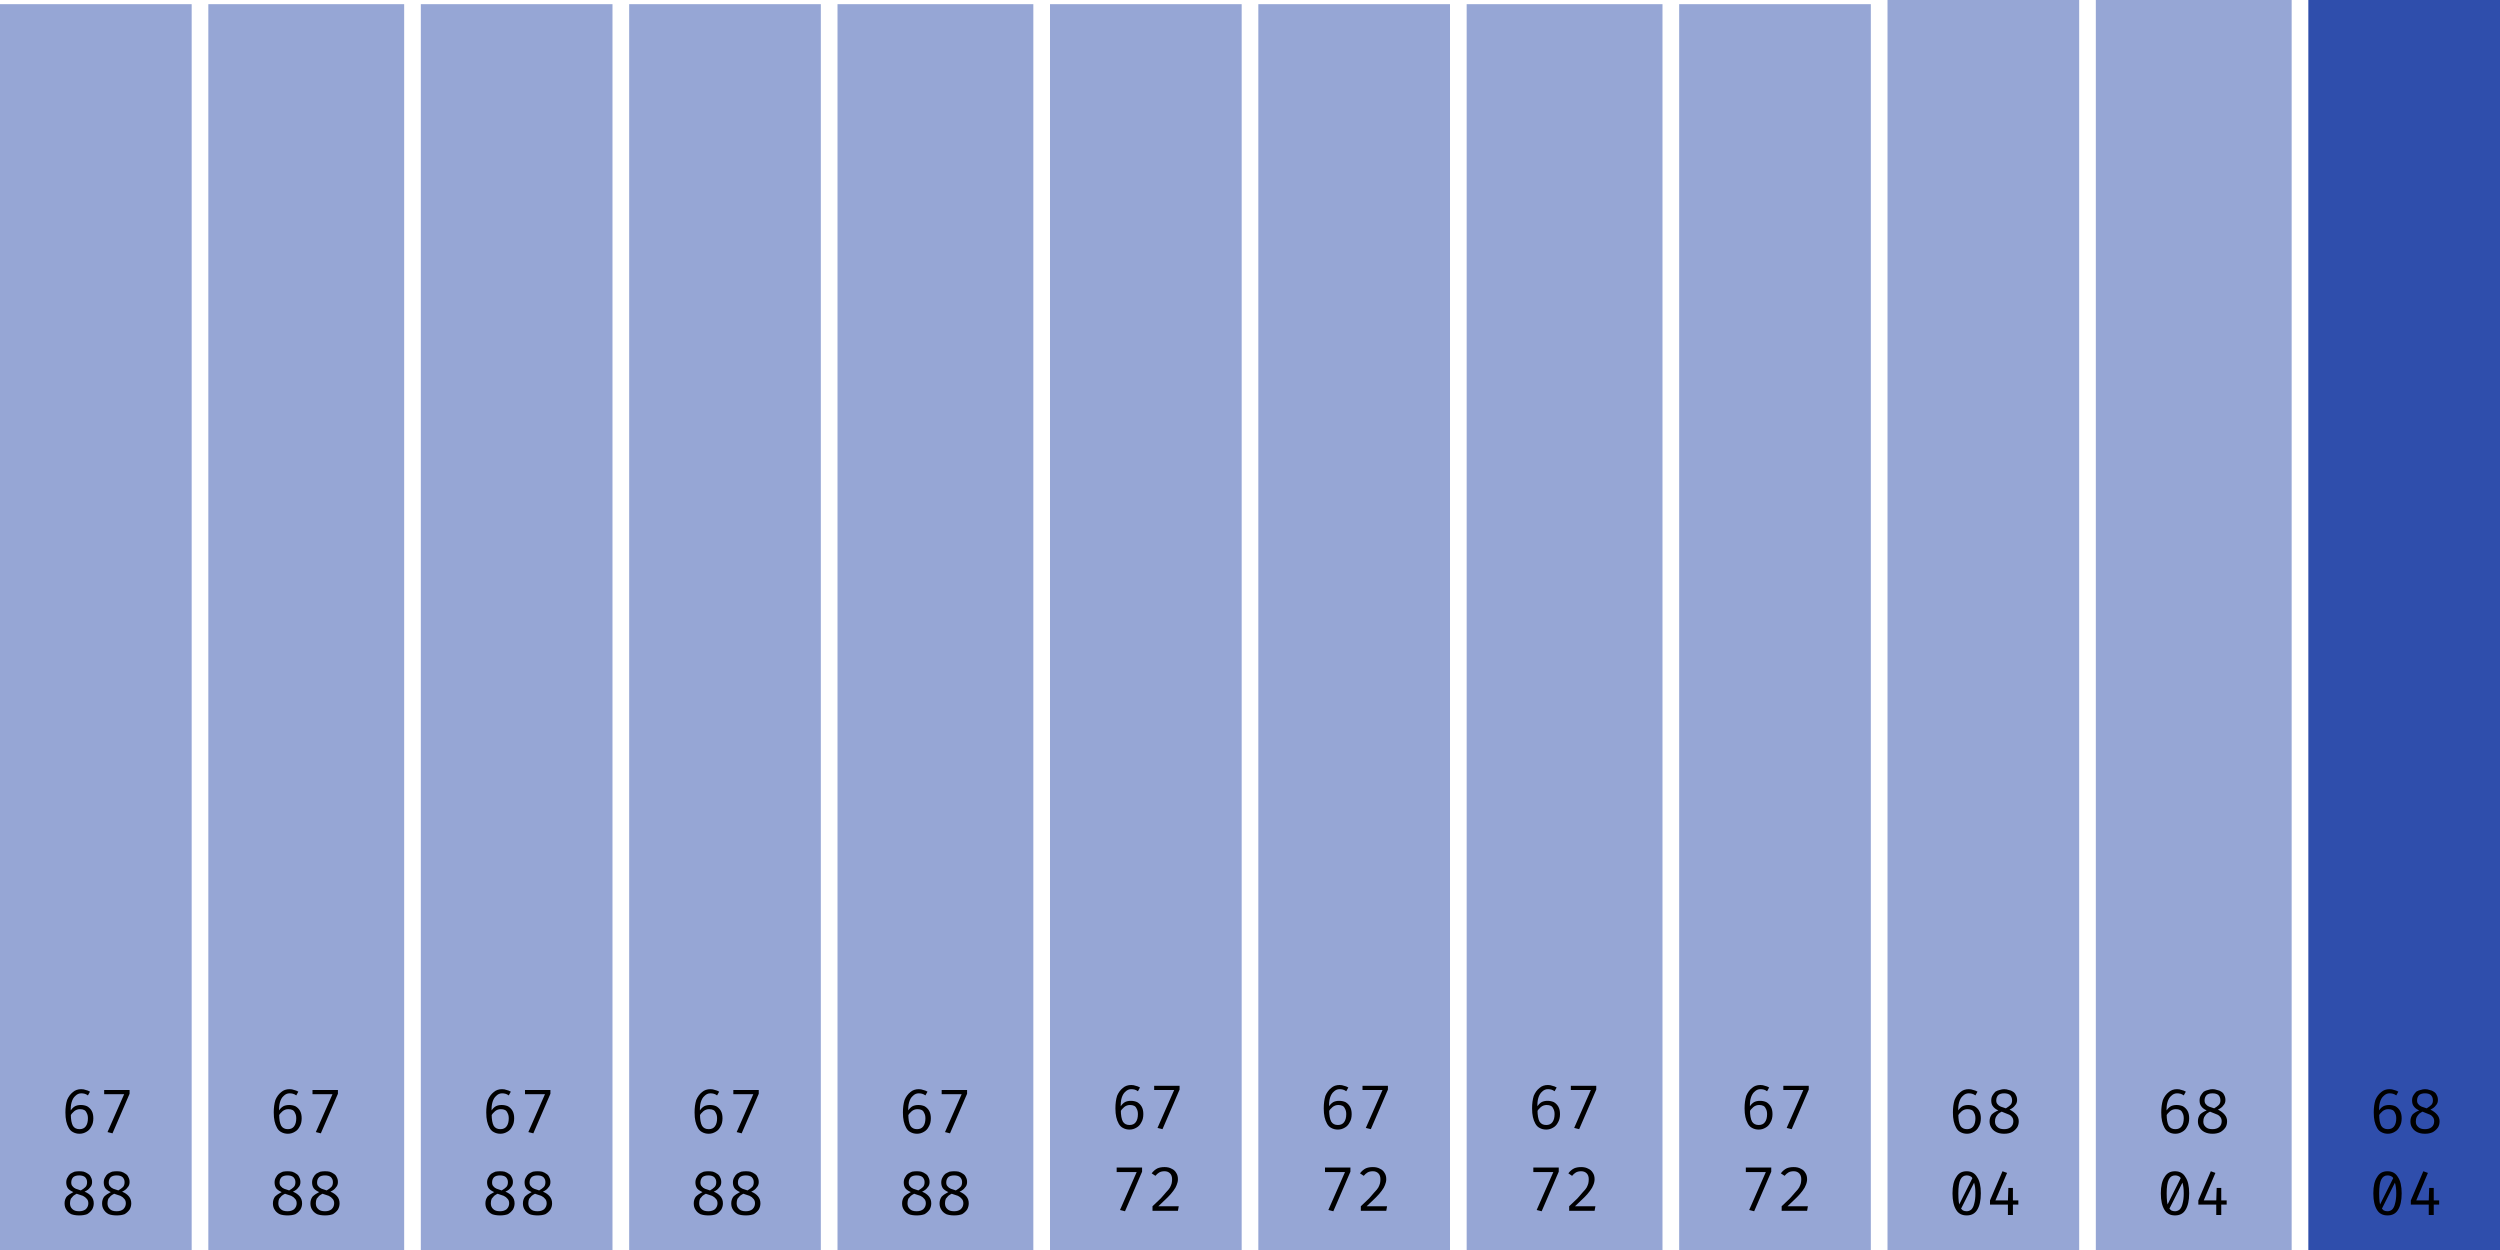 <svg width="600" height="300" viewBox="0 0 600 300" xmlns="http://www.w3.org/2000/svg"><rect x="0" y="1" width="46" height="299" fill="rgba(47, 78, 172, 0.5)"/><path fill="black" d="M19.5 261.4L19.5 261.4Q20.1 261.4 20.6 261.6Q21.1 261.7 21.6 262.0L21.6 262.0L21.1 262.9Q20.7 262.6 20.3 262.5Q19.9 262.4 19.5 262.4L19.5 262.4Q18.7 262.4 18.1 263.0Q17.5 263.5 17.2 264.5Q16.9 265.5 17.0 266.9L17.0 266.9L17.0 267.4Q17.0 269.3 17.5 270.2Q18.0 271.0 19.1 271.0L19.1 271.0Q20.1 271.0 20.6 270.3Q21.1 269.6 21.1 268.4L21.1 268.4Q21.1 267.6 20.8 267.1Q20.6 266.6 20.2 266.4Q19.8 266.2 19.2 266.2L19.2 266.2Q18.4 266.2 17.8 266.7Q17.2 267.2 16.8 267.9L16.8 267.9L16.8 266.8Q17.3 265.9 18.0 265.5Q18.6 265.2 19.4 265.2L19.4 265.2Q20.2 265.2 20.9 265.5Q21.6 265.9 22.0 266.6Q22.4 267.3 22.4 268.4L22.4 268.4Q22.4 269.6 21.9 270.4Q21.5 271.2 20.8 271.6Q20.0 272.1 19.1 272.1L19.1 272.1Q18.2 272.1 17.5 271.7Q16.9 271.4 16.5 270.7Q16.1 270.0 15.9 269.1Q15.7 268.2 15.7 267.0L15.7 267.0Q15.7 265.3 16.1 264.0Q16.6 262.8 17.5 262.1Q18.3 261.4 19.5 261.4ZM31.1 262.5L27.0 272.0L25.8 271.7L29.8 262.6L25.0 262.6L25.0 261.6L31.1 261.6L31.1 262.5Z M22.1 283.7L22.1 283.7Q22.1 284.5 21.6 285.0Q21.2 285.6 20.3 286.0L20.3 286.0Q21.3 286.4 21.9 287.1Q22.5 287.8 22.5 288.8L22.5 288.8Q22.5 289.6 22.1 290.3Q21.6 291.0 20.9 291.4Q20.1 291.7 19.0 291.7L19.0 291.7Q17.9 291.7 17.1 291.4Q16.3 291.0 15.9 290.3Q15.5 289.7 15.5 288.8L15.5 288.8Q15.5 287.9 16.0 287.2Q16.6 286.6 17.6 286.1L17.6 286.1Q16.7 285.7 16.3 285.2Q15.9 284.6 15.9 283.8L15.9 283.8Q15.9 283.1 16.2 282.6Q16.5 282.0 16.9 281.7Q17.4 281.4 17.9 281.2Q18.5 281.1 19 281.1L19 281.1Q19.6 281.1 20.1 281.2Q20.7 281.4 21.1 281.7Q21.6 282.0 21.8 282.5Q22.1 283.0 22.1 283.7ZM21.2 288.8L21.2 288.8Q21.2 288.1 20.8 287.7Q20.5 287.3 19.9 287.0Q19.2 286.8 18.4 286.5L18.4 286.5Q18.0 286.7 17.6 287.0Q17.3 287.3 17.0 287.7Q16.8 288.2 16.8 288.8L16.8 288.8Q16.8 289.7 17.4 290.2Q17.9 290.7 19.0 290.7L19.0 290.7Q20.0 290.7 20.6 290.2Q21.2 289.6 21.2 288.8ZM17.1 283.8L17.1 283.8Q17.1 284.4 17.4 284.7Q17.7 285.1 18.2 285.3Q18.7 285.5 19.4 285.7L19.4 285.7Q20.1 285.3 20.5 284.9Q20.9 284.5 20.9 283.7L20.9 283.7Q20.9 283.0 20.4 282.5Q19.9 282.1 19 282.1L19 282.1Q18.1 282.1 17.6 282.5Q17.1 283.0 17.1 283.8ZM31.1 283.7L31.1 283.7Q31.1 284.5 30.6 285.0Q30.2 285.6 29.3 286.0L29.3 286.0Q30.3 286.4 30.9 287.1Q31.5 287.8 31.5 288.8L31.5 288.8Q31.5 289.6 31.1 290.3Q30.6 291.0 29.9 291.4Q29.1 291.7 28.0 291.7L28.0 291.7Q26.9 291.7 26.1 291.4Q25.3 291.0 24.9 290.3Q24.5 289.7 24.5 288.8L24.5 288.8Q24.5 287.9 25.0 287.2Q25.6 286.6 26.6 286.1L26.6 286.1Q25.7 285.7 25.3 285.2Q24.9 284.6 24.9 283.8L24.9 283.8Q24.9 283.1 25.2 282.6Q25.5 282.0 25.9 281.7Q26.4 281.4 26.9 281.2Q27.5 281.1 28 281.1L28 281.1Q28.6 281.1 29.1 281.2Q29.7 281.4 30.1 281.7Q30.6 282.0 30.8 282.5Q31.1 283.0 31.1 283.7ZM30.2 288.8L30.2 288.8Q30.2 288.1 29.8 287.7Q29.5 287.3 28.9 287.0Q28.2 286.8 27.4 286.5L27.4 286.5Q27.0 286.7 26.6 287.0Q26.3 287.3 26.0 287.7Q25.8 288.2 25.8 288.8L25.8 288.8Q25.8 289.7 26.4 290.2Q26.9 290.7 28.0 290.7L28.0 290.7Q29.0 290.7 29.6 290.2Q30.2 289.6 30.2 288.8ZM26.1 283.8L26.1 283.8Q26.1 284.4 26.4 284.7Q26.7 285.1 27.2 285.3Q27.7 285.5 28.4 285.7L28.4 285.7Q29.1 285.3 29.5 284.9Q29.9 284.5 29.9 283.7L29.9 283.7Q29.9 283.0 29.4 282.5Q28.9 282.1 28 282.1L28 282.1Q27.1 282.1 26.6 282.5Q26.1 283.0 26.1 283.8Z "/><rect x="50" y="1" width="47" height="299" fill="rgba(47, 78, 172, 0.5)"/><path fill="black" d="M69.5 261.4L69.5 261.4Q70.1 261.4 70.6 261.6Q71.1 261.7 71.6 262.0L71.6 262.0L71.1 262.9Q70.7 262.6 70.3 262.5Q69.9 262.4 69.5 262.4L69.5 262.4Q68.7 262.4 68.1 263.0Q67.5 263.5 67.2 264.5Q66.9 265.5 67.0 266.9L67.0 266.9L67.0 267.4Q67.0 269.3 67.5 270.2Q68.0 271.0 69.1 271.0L69.1 271.0Q70.1 271.0 70.6 270.3Q71.1 269.6 71.1 268.4L71.1 268.4Q71.1 267.6 70.8 267.1Q70.6 266.6 70.2 266.4Q69.8 266.2 69.2 266.2L69.2 266.2Q68.4 266.2 67.8 266.7Q67.2 267.2 66.8 267.9L66.8 267.9L66.8 266.8Q67.3 265.9 68.0 265.5Q68.6 265.2 69.4 265.2L69.4 265.2Q70.2 265.2 70.9 265.5Q71.6 265.9 72.0 266.6Q72.4 267.3 72.4 268.4L72.4 268.4Q72.4 269.6 71.9 270.4Q71.5 271.2 70.8 271.6Q70.0 272.1 69.1 272.1L69.1 272.1Q68.2 272.1 67.5 271.7Q66.9 271.4 66.5 270.7Q66.1 270.0 65.9 269.1Q65.7 268.2 65.7 267.0L65.7 267.0Q65.7 265.3 66.1 264.0Q66.6 262.8 67.5 262.1Q68.3 261.4 69.5 261.4ZM81.1 262.5L77.0 272.0L75.8 271.7L79.8 262.6L75.0 262.6L75.0 261.6L81.1 261.6L81.1 262.5Z M72.1 283.7L72.1 283.7Q72.1 284.5 71.6 285.0Q71.2 285.6 70.3 286.0L70.3 286.0Q71.3 286.4 71.9 287.1Q72.5 287.8 72.5 288.8L72.5 288.8Q72.5 289.6 72.1 290.3Q71.6 291.0 70.9 291.4Q70.1 291.7 69.0 291.7L69.0 291.7Q67.9 291.7 67.1 291.4Q66.3 291.0 65.9 290.3Q65.5 289.7 65.5 288.8L65.5 288.8Q65.5 287.9 66.0 287.2Q66.6 286.6 67.6 286.1L67.6 286.1Q66.7 285.7 66.3 285.2Q65.9 284.6 65.9 283.8L65.9 283.8Q65.9 283.1 66.2 282.6Q66.5 282.0 66.9 281.7Q67.4 281.4 67.9 281.2Q68.5 281.1 69 281.1L69 281.1Q69.6 281.1 70.1 281.2Q70.7 281.4 71.1 281.7Q71.6 282.0 71.8 282.5Q72.1 283.0 72.1 283.7ZM71.2 288.8L71.2 288.8Q71.2 288.1 70.8 287.7Q70.5 287.3 69.9 287.0Q69.2 286.8 68.4 286.5L68.4 286.5Q68.0 286.7 67.6 287.0Q67.3 287.3 67.0 287.7Q66.8 288.2 66.8 288.8L66.8 288.8Q66.8 289.7 67.4 290.2Q67.9 290.7 69.0 290.7L69.0 290.7Q70.0 290.7 70.6 290.2Q71.2 289.6 71.2 288.8ZM67.1 283.8L67.1 283.8Q67.1 284.4 67.4 284.7Q67.7 285.1 68.2 285.3Q68.7 285.5 69.4 285.7L69.4 285.7Q70.1 285.3 70.5 284.9Q70.9 284.5 70.9 283.7L70.9 283.7Q70.9 283.0 70.4 282.5Q69.9 282.1 69 282.1L69 282.1Q68.1 282.1 67.6 282.5Q67.1 283.0 67.1 283.8ZM81.1 283.7L81.1 283.7Q81.1 284.5 80.6 285.0Q80.2 285.6 79.3 286.0L79.3 286.0Q80.3 286.4 80.9 287.1Q81.5 287.8 81.5 288.8L81.5 288.8Q81.5 289.6 81.1 290.3Q80.6 291.0 79.9 291.4Q79.1 291.7 78.0 291.7L78.0 291.7Q76.9 291.7 76.1 291.4Q75.3 291.0 74.9 290.3Q74.5 289.7 74.5 288.8L74.5 288.8Q74.5 287.9 75.0 287.2Q75.6 286.6 76.6 286.1L76.6 286.1Q75.7 285.7 75.3 285.2Q74.9 284.6 74.9 283.8L74.9 283.8Q74.9 283.1 75.2 282.6Q75.5 282.0 75.9 281.7Q76.4 281.4 76.9 281.2Q77.5 281.1 78 281.1L78 281.1Q78.6 281.1 79.1 281.2Q79.7 281.4 80.1 281.7Q80.6 282.0 80.8 282.5Q81.1 283.0 81.1 283.7ZM80.2 288.8L80.2 288.8Q80.2 288.1 79.8 287.7Q79.5 287.3 78.9 287.0Q78.2 286.8 77.4 286.5L77.4 286.5Q77.0 286.7 76.6 287.0Q76.3 287.3 76.0 287.7Q75.8 288.2 75.8 288.8L75.8 288.8Q75.8 289.7 76.4 290.2Q76.9 290.7 78.0 290.7L78.0 290.7Q79.0 290.7 79.6 290.2Q80.2 289.6 80.2 288.8ZM76.1 283.8L76.1 283.8Q76.1 284.4 76.4 284.7Q76.7 285.1 77.2 285.3Q77.7 285.5 78.4 285.7L78.4 285.7Q79.1 285.3 79.5 284.9Q79.9 284.5 79.9 283.7L79.9 283.7Q79.9 283.0 79.4 282.5Q78.9 282.1 78 282.1L78 282.1Q77.1 282.1 76.6 282.5Q76.1 283.0 76.1 283.8Z "/><rect x="101" y="1" width="46" height="299" fill="rgba(47, 78, 172, 0.5)"/><path fill="black" d="M120.5 261.4L120.5 261.4Q121.1 261.4 121.6 261.6Q122.1 261.7 122.6 262.0L122.6 262.0L122.1 262.9Q121.7 262.6 121.3 262.5Q120.9 262.4 120.5 262.4L120.5 262.4Q119.7 262.4 119.1 263.0Q118.5 263.5 118.2 264.5Q117.9 265.5 118.0 266.9L118.0 266.9L118.0 267.4Q118.0 269.3 118.5 270.2Q119.0 271.0 120.1 271.0L120.1 271.0Q121.1 271.0 121.6 270.3Q122.1 269.6 122.1 268.4L122.1 268.4Q122.1 267.6 121.8 267.1Q121.6 266.6 121.2 266.4Q120.8 266.2 120.2 266.2L120.2 266.2Q119.4 266.2 118.8 266.7Q118.2 267.2 117.8 267.9L117.8 267.9L117.8 266.8Q118.3 265.9 119.0 265.5Q119.6 265.2 120.4 265.2L120.4 265.2Q121.2 265.2 121.9 265.5Q122.6 265.9 123.0 266.6Q123.4 267.3 123.4 268.4L123.4 268.4Q123.4 269.6 122.9 270.4Q122.5 271.2 121.8 271.6Q121.0 272.1 120.1 272.1L120.1 272.1Q119.2 272.1 118.5 271.7Q117.9 271.4 117.5 270.7Q117.1 270.0 116.9 269.1Q116.7 268.2 116.7 267.0L116.7 267.0Q116.7 265.3 117.1 264.0Q117.6 262.8 118.5 262.1Q119.3 261.4 120.5 261.4ZM132.1 262.5L128.0 272.0L126.8 271.7L130.8 262.6L126.0 262.6L126.0 261.6L132.1 261.6L132.1 262.5Z M123.1 283.7L123.1 283.7Q123.1 284.5 122.6 285.0Q122.2 285.6 121.3 286.0L121.3 286.0Q122.3 286.4 122.9 287.1Q123.5 287.8 123.5 288.8L123.5 288.8Q123.5 289.6 123.1 290.3Q122.6 291.0 121.9 291.4Q121.1 291.7 120.0 291.7L120.0 291.7Q118.9 291.7 118.1 291.4Q117.3 291.0 116.9 290.3Q116.5 289.7 116.5 288.8L116.5 288.8Q116.5 287.9 117.0 287.2Q117.6 286.6 118.6 286.1L118.6 286.1Q117.7 285.7 117.3 285.2Q116.9 284.6 116.9 283.8L116.9 283.8Q116.9 283.1 117.2 282.6Q117.5 282.0 117.9 281.7Q118.4 281.4 118.9 281.2Q119.5 281.1 120 281.1L120 281.1Q120.6 281.1 121.1 281.2Q121.7 281.4 122.1 281.7Q122.6 282.0 122.8 282.5Q123.1 283.0 123.1 283.7ZM122.2 288.8L122.2 288.8Q122.2 288.1 121.8 287.7Q121.5 287.3 120.9 287.0Q120.2 286.8 119.4 286.5L119.4 286.5Q119.0 286.7 118.6 287.0Q118.3 287.3 118.0 287.7Q117.8 288.2 117.8 288.8L117.8 288.8Q117.8 289.7 118.4 290.2Q118.9 290.7 120.0 290.7L120.0 290.7Q121.0 290.7 121.6 290.2Q122.2 289.6 122.2 288.8ZM118.1 283.8L118.1 283.8Q118.1 284.4 118.4 284.7Q118.7 285.1 119.2 285.3Q119.7 285.5 120.4 285.7L120.4 285.7Q121.1 285.3 121.5 284.9Q121.9 284.5 121.9 283.7L121.9 283.7Q121.9 283.0 121.4 282.5Q120.9 282.1 120 282.1L120 282.1Q119.1 282.1 118.6 282.5Q118.1 283.0 118.1 283.8ZM132.1 283.7L132.1 283.7Q132.1 284.5 131.6 285.0Q131.2 285.6 130.3 286.0L130.3 286.0Q131.3 286.4 131.9 287.1Q132.5 287.8 132.5 288.8L132.5 288.8Q132.5 289.6 132.1 290.3Q131.6 291.0 130.9 291.4Q130.1 291.7 129.0 291.7L129.0 291.7Q127.9 291.7 127.1 291.4Q126.3 291.0 125.9 290.3Q125.5 289.7 125.5 288.8L125.5 288.8Q125.5 287.9 126.0 287.2Q126.6 286.6 127.6 286.1L127.6 286.1Q126.7 285.7 126.3 285.2Q125.9 284.6 125.9 283.8L125.9 283.8Q125.9 283.1 126.2 282.6Q126.5 282.0 126.9 281.7Q127.4 281.4 127.9 281.2Q128.5 281.1 129 281.1L129 281.1Q129.6 281.1 130.1 281.2Q130.7 281.4 131.1 281.7Q131.6 282.0 131.8 282.5Q132.1 283.0 132.1 283.7ZM131.2 288.8L131.2 288.8Q131.2 288.1 130.8 287.7Q130.5 287.3 129.9 287.0Q129.2 286.8 128.4 286.5L128.4 286.5Q128.0 286.7 127.6 287.0Q127.3 287.3 127.0 287.7Q126.8 288.2 126.8 288.8L126.8 288.8Q126.8 289.7 127.4 290.2Q127.9 290.7 129.0 290.7L129.0 290.7Q130.0 290.7 130.6 290.2Q131.2 289.6 131.2 288.8ZM127.1 283.8L127.1 283.8Q127.1 284.4 127.4 284.7Q127.7 285.1 128.2 285.3Q128.7 285.5 129.4 285.7L129.4 285.7Q130.1 285.3 130.5 284.9Q130.9 284.5 130.9 283.7L130.9 283.7Q130.9 283.0 130.4 282.5Q129.9 282.1 129 282.1L129 282.1Q128.1 282.1 127.6 282.5Q127.1 283.0 127.1 283.8Z "/><rect x="151" y="1" width="46" height="299" fill="rgba(47, 78, 172, 0.5)"/><path fill="black" d="M170.5 261.4L170.5 261.4Q171.1 261.4 171.6 261.6Q172.1 261.7 172.6 262.0L172.6 262.0L172.1 262.9Q171.7 262.6 171.3 262.5Q170.9 262.4 170.5 262.4L170.5 262.4Q169.7 262.4 169.1 263.0Q168.5 263.5 168.2 264.5Q167.9 265.5 168.0 266.9L168.0 266.9L168.0 267.4Q168.0 269.3 168.5 270.2Q169.0 271.0 170.1 271.0L170.1 271.0Q171.1 271.0 171.6 270.3Q172.1 269.6 172.1 268.4L172.1 268.4Q172.1 267.6 171.8 267.1Q171.6 266.6 171.2 266.4Q170.8 266.2 170.2 266.2L170.2 266.2Q169.4 266.2 168.8 266.7Q168.2 267.2 167.8 267.9L167.8 267.9L167.8 266.8Q168.3 265.9 169.0 265.5Q169.6 265.2 170.4 265.2L170.4 265.2Q171.2 265.2 171.9 265.5Q172.6 265.9 173.0 266.6Q173.4 267.3 173.4 268.4L173.4 268.4Q173.4 269.6 172.9 270.4Q172.5 271.2 171.8 271.6Q171.0 272.1 170.1 272.1L170.1 272.1Q169.2 272.1 168.5 271.7Q167.9 271.4 167.5 270.7Q167.1 270.0 166.9 269.1Q166.7 268.2 166.7 267.0L166.7 267.0Q166.7 265.3 167.1 264.0Q167.6 262.8 168.5 262.1Q169.3 261.4 170.5 261.4ZM182.1 262.5L178.0 272.0L176.8 271.7L180.8 262.6L176.0 262.6L176.0 261.6L182.1 261.6L182.1 262.5Z M173.1 283.7L173.1 283.7Q173.1 284.5 172.6 285.0Q172.2 285.6 171.3 286.0L171.3 286.0Q172.3 286.4 172.9 287.1Q173.5 287.8 173.5 288.8L173.5 288.8Q173.5 289.6 173.1 290.3Q172.6 291.0 171.9 291.4Q171.1 291.7 170.0 291.7L170.0 291.7Q168.9 291.7 168.1 291.4Q167.3 291.0 166.9 290.3Q166.5 289.7 166.5 288.8L166.5 288.8Q166.5 287.9 167.0 287.2Q167.6 286.6 168.6 286.1L168.6 286.1Q167.7 285.7 167.3 285.2Q166.9 284.6 166.9 283.8L166.9 283.8Q166.9 283.1 167.2 282.6Q167.5 282.0 167.9 281.7Q168.4 281.4 168.9 281.2Q169.5 281.1 170 281.1L170 281.1Q170.6 281.1 171.1 281.2Q171.7 281.4 172.1 281.7Q172.6 282.0 172.8 282.5Q173.1 283.0 173.1 283.7ZM172.2 288.8L172.2 288.8Q172.2 288.1 171.8 287.7Q171.5 287.3 170.9 287.0Q170.2 286.8 169.4 286.5L169.4 286.5Q169.0 286.7 168.6 287.0Q168.3 287.3 168.0 287.7Q167.8 288.2 167.8 288.8L167.8 288.8Q167.8 289.7 168.4 290.2Q168.9 290.7 170.0 290.7L170.0 290.7Q171.0 290.7 171.6 290.2Q172.2 289.6 172.2 288.8ZM168.1 283.8L168.1 283.8Q168.1 284.4 168.4 284.7Q168.7 285.1 169.2 285.3Q169.7 285.5 170.4 285.7L170.4 285.7Q171.1 285.3 171.5 284.9Q171.9 284.5 171.9 283.7L171.9 283.7Q171.9 283.0 171.4 282.5Q170.9 282.1 170 282.1L170 282.1Q169.1 282.1 168.6 282.5Q168.1 283.0 168.1 283.8ZM182.1 283.7L182.1 283.7Q182.1 284.5 181.6 285.0Q181.2 285.6 180.3 286.0L180.3 286.0Q181.3 286.4 181.9 287.1Q182.5 287.8 182.5 288.8L182.5 288.8Q182.5 289.6 182.1 290.3Q181.6 291.0 180.9 291.4Q180.1 291.7 179.0 291.7L179.0 291.7Q177.9 291.7 177.1 291.4Q176.3 291.0 175.9 290.3Q175.5 289.7 175.5 288.8L175.5 288.8Q175.5 287.9 176.0 287.2Q176.6 286.6 177.6 286.1L177.6 286.1Q176.7 285.7 176.3 285.2Q175.9 284.6 175.9 283.8L175.9 283.8Q175.9 283.1 176.2 282.6Q176.5 282.0 176.9 281.7Q177.4 281.4 177.9 281.2Q178.5 281.1 179 281.1L179 281.1Q179.6 281.1 180.1 281.2Q180.7 281.4 181.1 281.7Q181.6 282.0 181.8 282.5Q182.1 283.0 182.1 283.7ZM181.2 288.8L181.2 288.8Q181.2 288.1 180.8 287.7Q180.5 287.3 179.9 287.0Q179.2 286.8 178.4 286.5L178.4 286.5Q178.0 286.7 177.6 287.0Q177.3 287.3 177.0 287.7Q176.8 288.2 176.8 288.8L176.8 288.8Q176.8 289.7 177.4 290.2Q177.9 290.7 179.0 290.7L179.0 290.7Q180.0 290.7 180.6 290.2Q181.2 289.6 181.2 288.8ZM177.1 283.8L177.1 283.8Q177.1 284.4 177.4 284.7Q177.7 285.1 178.2 285.3Q178.7 285.5 179.4 285.7L179.4 285.7Q180.1 285.3 180.5 284.9Q180.9 284.5 180.9 283.7L180.9 283.7Q180.9 283.0 180.4 282.5Q179.9 282.1 179 282.1L179 282.1Q178.1 282.1 177.6 282.5Q177.1 283.0 177.1 283.8Z "/><rect x="201" y="1" width="47" height="299" fill="rgba(47, 78, 172, 0.5)"/><path fill="black" d="M220.5 261.4L220.5 261.4Q221.1 261.4 221.6 261.6Q222.1 261.7 222.6 262.0L222.6 262.0L222.1 262.9Q221.7 262.6 221.3 262.5Q220.9 262.4 220.5 262.4L220.5 262.4Q219.7 262.4 219.1 263.0Q218.5 263.5 218.2 264.5Q217.9 265.5 218.0 266.9L218.0 266.9L218.0 267.4Q218.0 269.3 218.5 270.2Q219.0 271.0 220.1 271.0L220.1 271.0Q221.1 271.0 221.6 270.3Q222.1 269.6 222.1 268.4L222.1 268.4Q222.1 267.6 221.8 267.1Q221.6 266.6 221.2 266.4Q220.8 266.2 220.2 266.2L220.2 266.2Q219.4 266.2 218.8 266.7Q218.2 267.2 217.8 267.9L217.8 267.9L217.8 266.8Q218.3 265.9 219.0 265.5Q219.6 265.2 220.4 265.2L220.4 265.2Q221.2 265.2 221.9 265.5Q222.6 265.9 223.0 266.6Q223.4 267.3 223.4 268.4L223.4 268.4Q223.4 269.6 222.9 270.4Q222.5 271.2 221.8 271.6Q221.0 272.1 220.1 272.1L220.1 272.1Q219.2 272.1 218.5 271.7Q217.9 271.4 217.5 270.7Q217.1 270.0 216.9 269.1Q216.7 268.2 216.7 267.0L216.7 267.0Q216.7 265.3 217.1 264.0Q217.6 262.8 218.5 262.1Q219.3 261.4 220.5 261.4ZM232.1 262.5L228.0 272.0L226.8 271.7L230.8 262.6L226.0 262.6L226.0 261.6L232.1 261.6L232.1 262.5Z M223.1 283.7L223.1 283.7Q223.1 284.5 222.6 285.0Q222.2 285.6 221.3 286.0L221.3 286.0Q222.3 286.4 222.9 287.1Q223.5 287.8 223.5 288.8L223.5 288.8Q223.5 289.6 223.1 290.3Q222.6 291.0 221.9 291.4Q221.1 291.7 220.0 291.7L220.0 291.7Q218.9 291.7 218.1 291.4Q217.3 291.0 216.9 290.3Q216.5 289.7 216.5 288.8L216.5 288.8Q216.5 287.9 217.0 287.2Q217.6 286.6 218.6 286.1L218.6 286.1Q217.7 285.7 217.3 285.2Q216.9 284.6 216.9 283.8L216.9 283.8Q216.9 283.1 217.2 282.6Q217.5 282.0 217.9 281.7Q218.4 281.4 218.9 281.2Q219.5 281.1 220 281.1L220 281.1Q220.6 281.1 221.1 281.2Q221.7 281.4 222.1 281.7Q222.6 282.0 222.8 282.5Q223.1 283.0 223.1 283.7ZM222.2 288.8L222.2 288.8Q222.2 288.1 221.8 287.7Q221.5 287.3 220.9 287.0Q220.2 286.8 219.4 286.5L219.4 286.5Q219.0 286.7 218.6 287.0Q218.3 287.3 218.0 287.7Q217.8 288.2 217.8 288.8L217.8 288.8Q217.8 289.7 218.4 290.2Q218.9 290.7 220.0 290.7L220.0 290.7Q221.0 290.7 221.6 290.2Q222.2 289.6 222.2 288.8ZM218.1 283.8L218.1 283.8Q218.1 284.4 218.4 284.7Q218.7 285.1 219.2 285.3Q219.7 285.5 220.4 285.7L220.4 285.7Q221.1 285.3 221.5 284.9Q221.9 284.5 221.9 283.7L221.9 283.7Q221.9 283.0 221.4 282.5Q220.9 282.1 220 282.1L220 282.1Q219.1 282.1 218.6 282.5Q218.1 283.0 218.1 283.8ZM232.1 283.7L232.1 283.7Q232.1 284.5 231.6 285.0Q231.2 285.6 230.3 286.0L230.3 286.0Q231.3 286.4 231.9 287.1Q232.5 287.8 232.5 288.8L232.5 288.8Q232.5 289.6 232.1 290.3Q231.6 291.0 230.9 291.4Q230.1 291.7 229.0 291.7L229.0 291.7Q227.9 291.7 227.1 291.4Q226.3 291.0 225.9 290.3Q225.5 289.7 225.5 288.8L225.5 288.8Q225.5 287.9 226.0 287.2Q226.6 286.6 227.6 286.1L227.6 286.1Q226.7 285.7 226.3 285.2Q225.9 284.6 225.9 283.8L225.9 283.8Q225.9 283.1 226.2 282.6Q226.5 282.0 226.9 281.7Q227.4 281.4 227.9 281.2Q228.5 281.1 229 281.1L229 281.1Q229.6 281.1 230.1 281.2Q230.7 281.4 231.1 281.7Q231.6 282.0 231.8 282.5Q232.1 283.0 232.1 283.7ZM231.2 288.8L231.2 288.8Q231.2 288.1 230.8 287.7Q230.5 287.3 229.9 287.0Q229.2 286.8 228.4 286.5L228.4 286.5Q228.0 286.7 227.6 287.0Q227.3 287.3 227.0 287.7Q226.8 288.2 226.8 288.8L226.8 288.8Q226.8 289.7 227.4 290.2Q227.9 290.7 229.0 290.7L229.0 290.7Q230.0 290.7 230.6 290.2Q231.2 289.6 231.2 288.8ZM227.1 283.8L227.1 283.8Q227.1 284.4 227.4 284.7Q227.7 285.1 228.2 285.3Q228.7 285.5 229.4 285.7L229.4 285.7Q230.1 285.3 230.5 284.9Q230.9 284.5 230.9 283.7L230.9 283.7Q230.9 283.0 230.4 282.5Q229.9 282.1 229 282.1L229 282.1Q228.1 282.1 227.6 282.5Q227.1 283.0 227.1 283.8Z "/><rect x="252" y="1" width="46" height="299" fill="rgba(47, 78, 172, 0.5)"/><path fill="black" d="M271.5 260.4L271.5 260.4Q272.1 260.4 272.6 260.6Q273.1 260.7 273.6 261.0L273.6 261.0L273.1 261.9Q272.7 261.6 272.3 261.5Q271.9 261.4 271.5 261.4L271.5 261.4Q270.7 261.4 270.1 262.0Q269.5 262.5 269.2 263.5Q268.9 264.5 269.0 265.9L269.0 265.9L269.0 266.4Q269.0 268.3 269.5 269.2Q270.0 270.0 271.1 270.0L271.1 270.0Q272.1 270.0 272.6 269.3Q273.1 268.6 273.1 267.4L273.1 267.4Q273.1 266.6 272.8 266.1Q272.6 265.6 272.2 265.4Q271.8 265.2 271.2 265.2L271.2 265.2Q270.4 265.2 269.8 265.7Q269.2 266.2 268.8 266.9L268.8 266.9L268.8 265.8Q269.3 264.9 270.0 264.5Q270.6 264.2 271.4 264.2L271.4 264.2Q272.2 264.2 272.9 264.5Q273.6 264.9 274.0 265.6Q274.4 266.3 274.4 267.4L274.4 267.4Q274.4 268.6 273.9 269.4Q273.5 270.2 272.8 270.6Q272.0 271.1 271.1 271.1L271.1 271.1Q270.2 271.1 269.5 270.7Q268.9 270.4 268.5 269.7Q268.1 269.0 267.9 268.1Q267.7 267.2 267.7 266.0L267.7 266.0Q267.7 264.3 268.1 263.0Q268.6 261.8 269.5 261.1Q270.3 260.4 271.5 260.4ZM283.1 261.5L279.0 271.0L277.8 270.7L281.8 261.6L277.0 261.6L277.0 260.6L283.1 260.6L283.1 261.5Z M274.1 281.2L270.0 290.7L268.8 290.4L272.8 281.3L268.0 281.3L268.0 280.2L274.1 280.2L274.1 281.2ZM279.5 280.1L279.5 280.1Q280.5 280.1 281.2 280.5Q281.9 280.8 282.3 281.5Q282.7 282.1 282.7 283.0L282.7 283.0Q282.7 283.7 282.4 284.4Q282.2 285.0 281.6 285.8Q281.1 286.5 280.2 287.4Q279.3 288.3 278.0 289.5L278.0 289.5L282.9 289.5L282.7 290.6L276.6 290.6L276.6 289.5Q277.8 288.4 278.6 287.6Q279.4 286.7 279.9 286.1Q280.5 285.5 280.8 285.0Q281.1 284.4 281.2 284.0Q281.3 283.5 281.3 283.0L281.3 283.0Q281.3 282.1 280.8 281.6Q280.3 281.1 279.5 281.1L279.5 281.1Q278.7 281.1 278.2 281.4Q277.7 281.7 277.3 282.2L277.3 282.2L276.4 281.6Q277 280.8 277.8 280.4Q278.5 280.1 279.5 280.1Z "/><rect x="302" y="1" width="46" height="299" fill="rgba(47, 78, 172, 0.5)"/><path fill="black" d="M321.5 260.4L321.5 260.4Q322.1 260.4 322.6 260.6Q323.1 260.7 323.6 261.0L323.6 261.0L323.1 261.9Q322.7 261.6 322.3 261.5Q321.9 261.4 321.5 261.4L321.5 261.4Q320.7 261.4 320.1 262.0Q319.5 262.5 319.2 263.5Q318.9 264.5 319.0 265.9L319.0 265.9L319.0 266.4Q319.0 268.3 319.5 269.2Q320.0 270.0 321.1 270.0L321.1 270.0Q322.1 270.0 322.6 269.3Q323.1 268.6 323.1 267.4L323.1 267.4Q323.1 266.6 322.8 266.1Q322.6 265.6 322.2 265.4Q321.8 265.2 321.2 265.2L321.2 265.2Q320.4 265.2 319.8 265.7Q319.2 266.2 318.8 266.9L318.8 266.9L318.8 265.8Q319.3 264.9 320.0 264.5Q320.6 264.2 321.4 264.2L321.4 264.2Q322.2 264.2 322.9 264.5Q323.6 264.9 324.0 265.6Q324.4 266.3 324.4 267.4L324.4 267.4Q324.4 268.6 323.9 269.4Q323.5 270.2 322.8 270.6Q322.0 271.1 321.1 271.1L321.1 271.1Q320.2 271.1 319.5 270.7Q318.9 270.4 318.5 269.7Q318.1 269.0 317.9 268.1Q317.7 267.2 317.7 266.0L317.7 266.0Q317.7 264.3 318.1 263.0Q318.6 261.8 319.5 261.1Q320.3 260.4 321.5 260.4ZM333.1 261.5L329.0 271.0L327.8 270.7L331.8 261.6L327.0 261.6L327.0 260.6L333.1 260.6L333.1 261.5Z M324.1 281.2L320.0 290.7L318.8 290.4L322.8 281.3L318.0 281.3L318.0 280.2L324.1 280.2L324.1 281.2ZM329.5 280.1L329.5 280.1Q330.5 280.1 331.2 280.5Q331.9 280.8 332.3 281.5Q332.7 282.1 332.7 283.0L332.7 283.0Q332.7 283.7 332.4 284.4Q332.2 285.0 331.6 285.8Q331.1 286.5 330.2 287.4Q329.3 288.3 328.0 289.5L328.0 289.5L332.9 289.5L332.7 290.6L326.6 290.6L326.6 289.5Q327.8 288.4 328.6 287.6Q329.4 286.7 329.9 286.1Q330.5 285.5 330.8 285.0Q331.1 284.4 331.2 284.0Q331.3 283.5 331.3 283.0L331.3 283.0Q331.3 282.1 330.8 281.6Q330.3 281.1 329.5 281.1L329.5 281.1Q328.7 281.1 328.2 281.4Q327.7 281.7 327.3 282.2L327.3 282.2L326.4 281.6Q327 280.8 327.8 280.4Q328.5 280.1 329.5 280.1Z "/><rect x="352" y="1" width="47" height="299" fill="rgba(47, 78, 172, 0.5)"/><path fill="black" d="M371.5 260.4L371.5 260.4Q372.1 260.4 372.6 260.6Q373.1 260.7 373.6 261.0L373.6 261.0L373.1 261.9Q372.7 261.6 372.3 261.5Q371.9 261.4 371.5 261.4L371.5 261.4Q370.7 261.4 370.1 262.0Q369.5 262.5 369.2 263.5Q368.9 264.5 369.0 265.9L369.0 265.9L369.0 266.4Q369.0 268.3 369.5 269.2Q370.0 270.0 371.1 270.0L371.1 270.0Q372.1 270.0 372.6 269.3Q373.1 268.6 373.1 267.4L373.1 267.4Q373.1 266.6 372.8 266.1Q372.6 265.6 372.2 265.4Q371.8 265.2 371.2 265.2L371.2 265.2Q370.4 265.2 369.8 265.7Q369.2 266.2 368.8 266.9L368.8 266.9L368.8 265.8Q369.3 264.9 370.0 264.5Q370.6 264.2 371.4 264.2L371.4 264.2Q372.2 264.2 372.9 264.5Q373.6 264.9 374.0 265.6Q374.4 266.3 374.4 267.4L374.4 267.4Q374.4 268.6 373.9 269.4Q373.5 270.2 372.8 270.6Q372.0 271.1 371.1 271.1L371.1 271.1Q370.2 271.1 369.5 270.7Q368.9 270.4 368.5 269.7Q368.1 269.0 367.9 268.1Q367.7 267.2 367.7 266.0L367.7 266.0Q367.7 264.3 368.1 263.0Q368.6 261.8 369.5 261.1Q370.3 260.4 371.5 260.4ZM383.1 261.5L379.0 271.0L377.8 270.7L381.8 261.6L377.0 261.6L377.0 260.6L383.1 260.6L383.1 261.5Z M374.1 281.2L370.0 290.7L368.8 290.4L372.8 281.3L368.0 281.3L368.0 280.2L374.1 280.2L374.1 281.2ZM379.5 280.1L379.5 280.1Q380.5 280.1 381.2 280.5Q381.9 280.8 382.3 281.5Q382.7 282.1 382.7 283.0L382.7 283.0Q382.7 283.7 382.4 284.4Q382.2 285.0 381.6 285.8Q381.1 286.5 380.2 287.4Q379.3 288.3 378.0 289.5L378.0 289.5L382.9 289.5L382.7 290.6L376.6 290.6L376.6 289.5Q377.8 288.4 378.6 287.6Q379.4 286.7 379.9 286.1Q380.5 285.5 380.8 285.0Q381.1 284.4 381.2 284.0Q381.3 283.5 381.3 283.0L381.3 283.0Q381.3 282.1 380.8 281.6Q380.3 281.1 379.5 281.1L379.5 281.1Q378.7 281.1 378.2 281.4Q377.7 281.7 377.3 282.2L377.3 282.2L376.4 281.6Q377 280.8 377.8 280.4Q378.5 280.1 379.5 280.1Z "/><rect x="403" y="1" width="46" height="299" fill="rgba(47, 78, 172, 0.5)"/><path fill="black" d="M422.5 260.4L422.5 260.4Q423.1 260.4 423.6 260.6Q424.1 260.7 424.6 261.0L424.6 261.0L424.1 261.9Q423.7 261.6 423.3 261.5Q422.9 261.4 422.5 261.4L422.5 261.4Q421.7 261.4 421.1 262.0Q420.5 262.5 420.2 263.5Q419.9 264.5 420.0 265.9L420.0 265.9L420.0 266.4Q420.0 268.3 420.5 269.2Q421.0 270.0 422.1 270.0L422.1 270.0Q423.1 270.0 423.6 269.3Q424.1 268.6 424.1 267.4L424.1 267.4Q424.1 266.6 423.8 266.1Q423.6 265.6 423.2 265.4Q422.8 265.2 422.2 265.2L422.2 265.2Q421.4 265.2 420.8 265.7Q420.2 266.2 419.8 266.9L419.8 266.9L419.8 265.8Q420.3 264.9 421.0 264.5Q421.6 264.2 422.4 264.2L422.4 264.2Q423.2 264.2 423.9 264.5Q424.6 264.9 425.0 265.6Q425.4 266.3 425.4 267.4L425.4 267.4Q425.4 268.6 424.9 269.4Q424.5 270.2 423.8 270.6Q423.0 271.1 422.1 271.1L422.1 271.1Q421.2 271.1 420.5 270.7Q419.9 270.4 419.5 269.7Q419.1 269.0 418.9 268.1Q418.7 267.2 418.7 266.0L418.7 266.0Q418.7 264.3 419.1 263.0Q419.6 261.8 420.5 261.1Q421.3 260.4 422.5 260.4ZM434.1 261.5L430.0 271.0L428.8 270.7L432.8 261.6L428.0 261.6L428.0 260.6L434.1 260.6L434.1 261.5Z M425.1 281.2L421.0 290.7L419.8 290.4L423.8 281.3L419.0 281.3L419.0 280.2L425.1 280.2L425.1 281.2ZM430.5 280.1L430.5 280.1Q431.5 280.1 432.2 280.5Q432.9 280.8 433.3 281.5Q433.7 282.1 433.7 283.0L433.7 283.0Q433.7 283.7 433.4 284.4Q433.2 285.0 432.6 285.8Q432.1 286.5 431.2 287.4Q430.3 288.3 429.0 289.5L429.0 289.5L433.9 289.5L433.7 290.6L427.6 290.6L427.6 289.5Q428.8 288.4 429.6 287.6Q430.4 286.7 430.9 286.1Q431.5 285.5 431.8 285.0Q432.1 284.4 432.2 284.0Q432.3 283.5 432.3 283.0L432.3 283.0Q432.3 282.1 431.8 281.6Q431.3 281.1 430.5 281.1L430.5 281.1Q429.7 281.1 429.2 281.4Q428.7 281.7 428.3 282.2L428.3 282.2L427.4 281.6Q428 280.8 428.8 280.4Q429.5 280.1 430.5 280.1Z "/><rect x="453" y="0" width="46" height="300" fill="rgba(47, 78, 172, 0.5)"/><path fill="black" d="M472.5 261.4L472.5 261.4Q473.1 261.4 473.6 261.6Q474.1 261.7 474.6 262.0L474.6 262.0L474.1 262.9Q473.7 262.6 473.3 262.5Q472.9 262.4 472.5 262.4L472.5 262.4Q471.7 262.4 471.1 263.0Q470.5 263.5 470.2 264.5Q469.9 265.5 470.0 266.9L470.0 266.9L470.0 267.4Q470.0 269.3 470.5 270.2Q471.0 271.0 472.1 271.0L472.1 271.0Q473.1 271.0 473.6 270.3Q474.1 269.6 474.1 268.4L474.1 268.4Q474.1 267.6 473.8 267.1Q473.6 266.6 473.2 266.4Q472.8 266.2 472.2 266.2L472.2 266.2Q471.4 266.2 470.8 266.7Q470.2 267.2 469.8 267.9L469.8 267.9L469.8 266.8Q470.3 265.9 471.0 265.5Q471.6 265.2 472.4 265.2L472.4 265.2Q473.2 265.2 473.9 265.5Q474.6 265.9 475.0 266.6Q475.4 267.3 475.4 268.4L475.4 268.4Q475.4 269.6 474.9 270.4Q474.5 271.2 473.8 271.6Q473.0 272.1 472.1 272.1L472.1 272.1Q471.2 272.1 470.5 271.7Q469.9 271.4 469.5 270.7Q469.1 270.0 468.9 269.1Q468.7 268.2 468.7 267.0L468.7 267.0Q468.7 265.3 469.1 264.0Q469.6 262.8 470.5 262.1Q471.3 261.4 472.5 261.4ZM484.1 264.0L484.1 264.0Q484.1 264.8 483.6 265.3Q483.2 265.9 482.3 266.3L482.3 266.3Q483.3 266.8 483.9 267.5Q484.5 268.2 484.5 269.1L484.5 269.1Q484.5 270.0 484.1 270.6Q483.6 271.3 482.9 271.7Q482.1 272.1 481.0 272.1L481.0 272.1Q479.9 272.1 479.1 271.7Q478.3 271.3 477.9 270.6Q477.5 270.0 477.5 269.1L477.5 269.1Q477.5 268.2 478.0 267.5Q478.6 266.9 479.6 266.5L479.6 266.5Q478.7 266.1 478.3 265.5Q477.9 265.0 477.9 264.1L477.9 264.1Q477.9 263.4 478.2 262.9Q478.5 262.4 478.9 262.0Q479.4 261.7 479.9 261.6Q480.5 261.4 481 261.4L481 261.4Q481.6 261.4 482.1 261.6Q482.7 261.7 483.1 262.0Q483.6 262.3 483.8 262.8Q484.1 263.3 484.1 264.0ZM483.2 269.1L483.2 269.1Q483.2 268.4 482.8 268.0Q482.5 267.6 481.9 267.4Q481.2 267.1 480.4 266.8L480.4 266.8Q480.0 267.0 479.6 267.3Q479.3 267.6 479.0 268.1Q478.8 268.5 478.8 269.2L478.8 269.2Q478.8 270.0 479.4 270.5Q479.9 271.0 481.0 271.0L481.0 271.0Q482.0 271.0 482.6 270.5Q483.2 270.0 483.2 269.1ZM479.1 264.1L479.1 264.1Q479.1 264.7 479.4 265.0Q479.7 265.4 480.2 265.6Q480.7 265.8 481.4 266.0L481.4 266.0Q482.1 265.6 482.5 265.2Q482.9 264.8 482.9 264.1L482.9 264.1Q482.9 263.3 482.4 262.8Q481.9 262.4 481 262.4L481 262.4Q480.1 262.4 479.6 262.8Q479.1 263.3 479.1 264.1Z M472 281.1L472 281.1Q473.7 281.1 474.5 282.5Q475.4 283.8 475.4 286.4L475.4 286.4Q475.4 289.0 474.5 290.4Q473.7 291.7 472 291.7L472 291.7Q470.3 291.7 469.5 290.4Q468.6 289.0 468.6 286.4L468.6 286.4Q468.6 283.8 469.5 282.5Q470.3 281.1 472 281.1ZM472 282.1L472 282.1Q471.0 282.1 470.5 283.1Q470.0 284.1 470.0 286.4L470.0 286.4Q470.0 287.6 470.1 288.4Q470.2 289.2 470.4 289.7Q470.7 290.2 471.1 290.5Q471.5 290.7 472 290.7L472 290.7Q472.6 290.7 473.1 290.3Q473.6 289.8 473.8 288.9Q474.1 287.9 474.1 286.4L474.1 286.4Q474.1 284.9 473.8 283.9Q473.6 283.0 473.2 282.5Q472.7 282.1 472 282.1ZM470.1 289.3L473.5 282.5L473.9 283.6L470.6 290.2L470.1 289.3ZM477.6 288.1L480.6 281.1L481.7 281.5L478.9 288.1L484.4 288.1L484.4 289.1L477.6 289.1L477.6 288.1ZM482.0 285.1L483.1 285.1L483.1 291.6L481.9 291.6L481.9 288.3L482.0 285.1Z "/><rect x="503" y="0" width="47" height="300" fill="rgba(47, 78, 172, 0.5)"/><path fill="black" d="M522.5 261.4L522.5 261.4Q523.1 261.4 523.6 261.6Q524.1 261.7 524.6 262.0L524.6 262.0L524.1 262.9Q523.7 262.6 523.3 262.5Q522.9 262.4 522.5 262.4L522.5 262.4Q521.7 262.4 521.1 263.0Q520.5 263.5 520.2 264.5Q519.9 265.5 520.0 266.9L520.0 266.9L520.0 267.4Q520.0 269.3 520.5 270.2Q521.0 271.0 522.1 271.0L522.1 271.0Q523.1 271.0 523.6 270.3Q524.1 269.6 524.1 268.4L524.1 268.4Q524.1 267.6 523.8 267.1Q523.6 266.6 523.2 266.4Q522.8 266.2 522.2 266.2L522.2 266.2Q521.4 266.2 520.8 266.7Q520.2 267.2 519.8 267.9L519.8 267.9L519.8 266.8Q520.3 265.9 521.0 265.5Q521.6 265.2 522.4 265.2L522.4 265.2Q523.2 265.2 523.9 265.5Q524.6 265.9 525.0 266.6Q525.4 267.3 525.4 268.4L525.4 268.4Q525.4 269.6 524.9 270.4Q524.5 271.2 523.8 271.6Q523.0 272.1 522.1 272.1L522.1 272.1Q521.2 272.1 520.5 271.7Q519.9 271.4 519.5 270.7Q519.1 270.0 518.9 269.1Q518.7 268.2 518.7 267.0L518.7 267.0Q518.7 265.3 519.1 264.0Q519.6 262.8 520.5 262.1Q521.3 261.4 522.5 261.4ZM534.1 264.0L534.1 264.0Q534.1 264.8 533.6 265.3Q533.2 265.9 532.3 266.3L532.3 266.3Q533.3 266.8 533.9 267.5Q534.5 268.2 534.5 269.1L534.5 269.1Q534.5 270.0 534.1 270.6Q533.6 271.3 532.9 271.7Q532.1 272.1 531.0 272.1L531.0 272.1Q529.9 272.1 529.1 271.7Q528.3 271.3 527.9 270.6Q527.5 270.0 527.5 269.1L527.5 269.1Q527.5 268.2 528.0 267.5Q528.6 266.9 529.6 266.5L529.6 266.5Q528.7 266.1 528.3 265.5Q527.9 265.0 527.9 264.1L527.9 264.1Q527.9 263.4 528.2 262.9Q528.5 262.4 528.9 262.0Q529.4 261.7 529.9 261.6Q530.5 261.4 531 261.4L531 261.4Q531.6 261.4 532.1 261.6Q532.7 261.7 533.1 262.0Q533.6 262.3 533.8 262.8Q534.1 263.3 534.1 264.0ZM533.2 269.1L533.2 269.1Q533.2 268.4 532.8 268.0Q532.5 267.6 531.9 267.4Q531.2 267.1 530.4 266.8L530.4 266.8Q530.0 267.0 529.6 267.3Q529.3 267.6 529.0 268.1Q528.8 268.5 528.8 269.2L528.8 269.2Q528.8 270.0 529.4 270.5Q529.9 271.0 531.0 271.0L531.0 271.0Q532.0 271.0 532.6 270.5Q533.2 270.0 533.2 269.1ZM529.1 264.1L529.1 264.1Q529.1 264.7 529.4 265.0Q529.7 265.4 530.2 265.6Q530.7 265.8 531.4 266.0L531.4 266.0Q532.1 265.6 532.5 265.2Q532.9 264.8 532.9 264.1L532.9 264.1Q532.9 263.3 532.4 262.8Q531.9 262.4 531 262.4L531 262.4Q530.1 262.4 529.6 262.8Q529.1 263.3 529.1 264.1Z M522 281.1L522 281.1Q523.7 281.1 524.5 282.5Q525.4 283.8 525.4 286.4L525.4 286.4Q525.4 289.0 524.5 290.4Q523.7 291.7 522 291.7L522 291.7Q520.3 291.7 519.5 290.4Q518.6 289.0 518.6 286.4L518.6 286.4Q518.6 283.8 519.5 282.5Q520.3 281.1 522 281.1ZM522 282.1L522 282.1Q521.0 282.1 520.5 283.1Q520.0 284.1 520.0 286.4L520.0 286.4Q520.0 287.6 520.1 288.4Q520.2 289.2 520.4 289.7Q520.7 290.2 521.1 290.5Q521.5 290.7 522 290.7L522 290.7Q522.6 290.7 523.1 290.3Q523.6 289.8 523.8 288.9Q524.1 287.9 524.1 286.4L524.1 286.4Q524.1 284.9 523.8 283.9Q523.6 283.0 523.2 282.5Q522.7 282.1 522 282.1ZM520.1 289.3L523.5 282.5L523.9 283.6L520.6 290.2L520.1 289.3ZM527.6 288.1L530.6 281.1L531.7 281.5L528.9 288.1L534.4 288.1L534.4 289.1L527.6 289.1L527.6 288.1ZM532.0 285.1L533.1 285.1L533.1 291.6L531.9 291.6L531.9 288.3L532.0 285.1Z "/><rect x="554" y="0" width="46" height="300" fill="#2f4eac"/><path fill="black" d="M573.5 261.4L573.5 261.4Q574.1 261.4 574.6 261.6Q575.1 261.7 575.6 262.0L575.6 262.0L575.1 262.9Q574.7 262.6 574.3 262.5Q573.9 262.4 573.5 262.4L573.5 262.4Q572.7 262.4 572.1 263.0Q571.5 263.5 571.2 264.5Q570.9 265.5 571.0 266.9L571.0 266.9L571.0 267.4Q571.0 269.3 571.5 270.2Q572.0 271.0 573.1 271.0L573.1 271.0Q574.1 271.0 574.6 270.3Q575.1 269.6 575.1 268.4L575.1 268.4Q575.1 267.6 574.8 267.1Q574.6 266.6 574.2 266.4Q573.8 266.2 573.2 266.2L573.2 266.2Q572.4 266.2 571.8 266.7Q571.2 267.2 570.8 267.9L570.8 267.9L570.8 266.8Q571.3 265.9 572.0 265.5Q572.6 265.2 573.4 265.2L573.4 265.2Q574.2 265.2 574.9 265.5Q575.6 265.9 576.0 266.6Q576.4 267.3 576.4 268.4L576.4 268.4Q576.4 269.6 575.9 270.4Q575.5 271.2 574.8 271.6Q574.0 272.1 573.1 272.1L573.1 272.1Q572.2 272.1 571.5 271.7Q570.9 271.4 570.5 270.7Q570.1 270.0 569.9 269.1Q569.7 268.2 569.7 267.0L569.7 267.0Q569.7 265.3 570.1 264.0Q570.6 262.8 571.5 262.1Q572.3 261.4 573.5 261.4ZM585.1 264.0L585.1 264.0Q585.1 264.8 584.6 265.3Q584.2 265.9 583.3 266.3L583.3 266.3Q584.3 266.8 584.9 267.5Q585.5 268.2 585.5 269.1L585.5 269.1Q585.5 270.0 585.1 270.6Q584.6 271.3 583.9 271.7Q583.1 272.1 582.0 272.1L582.0 272.1Q580.9 272.1 580.1 271.7Q579.3 271.3 578.9 270.6Q578.5 270.0 578.5 269.1L578.5 269.1Q578.5 268.2 579.0 267.5Q579.6 266.9 580.6 266.5L580.6 266.5Q579.7 266.1 579.3 265.5Q578.9 265.0 578.9 264.1L578.9 264.1Q578.9 263.4 579.2 262.9Q579.5 262.4 579.9 262.0Q580.4 261.7 580.9 261.6Q581.5 261.4 582 261.4L582 261.4Q582.6 261.4 583.1 261.6Q583.7 261.7 584.1 262.0Q584.6 262.3 584.8 262.8Q585.1 263.3 585.1 264.0ZM584.2 269.1L584.2 269.1Q584.2 268.4 583.8 268.0Q583.5 267.6 582.9 267.4Q582.2 267.1 581.4 266.8L581.4 266.8Q581.0 267.0 580.6 267.3Q580.3 267.6 580.0 268.1Q579.8 268.5 579.8 269.2L579.8 269.2Q579.8 270.0 580.4 270.5Q580.9 271.0 582.0 271.0L582.0 271.0Q583.0 271.0 583.6 270.5Q584.2 270.0 584.2 269.1ZM580.1 264.1L580.1 264.1Q580.1 264.7 580.4 265.0Q580.7 265.4 581.2 265.6Q581.7 265.8 582.4 266.0L582.4 266.0Q583.1 265.6 583.5 265.2Q583.9 264.8 583.9 264.1L583.9 264.1Q583.9 263.3 583.4 262.8Q582.9 262.4 582 262.4L582 262.4Q581.1 262.4 580.6 262.8Q580.1 263.3 580.1 264.1Z M573 281.1L573 281.1Q574.7 281.1 575.5 282.5Q576.4 283.8 576.4 286.4L576.4 286.4Q576.4 289.0 575.5 290.4Q574.7 291.7 573 291.7L573 291.7Q571.3 291.7 570.5 290.4Q569.6 289.0 569.6 286.4L569.6 286.4Q569.6 283.8 570.5 282.5Q571.3 281.1 573 281.1ZM573 282.1L573 282.1Q572.0 282.1 571.5 283.1Q571.0 284.1 571.0 286.4L571.0 286.4Q571.0 287.6 571.1 288.4Q571.2 289.2 571.4 289.7Q571.7 290.2 572.1 290.5Q572.5 290.7 573 290.7L573 290.7Q573.6 290.7 574.1 290.3Q574.6 289.8 574.8 288.9Q575.1 287.9 575.1 286.4L575.1 286.4Q575.1 284.9 574.8 283.9Q574.6 283.0 574.2 282.5Q573.7 282.1 573 282.1ZM571.1 289.3L574.5 282.5L574.9 283.6L571.6 290.2L571.1 289.3ZM578.6 288.1L581.6 281.1L582.7 281.5L579.9 288.1L585.4 288.1L585.4 289.1L578.6 289.1L578.6 288.1ZM583.0 285.1L584.1 285.1L584.1 291.6L582.9 291.6L582.9 288.3L583.0 285.1Z "/></svg>